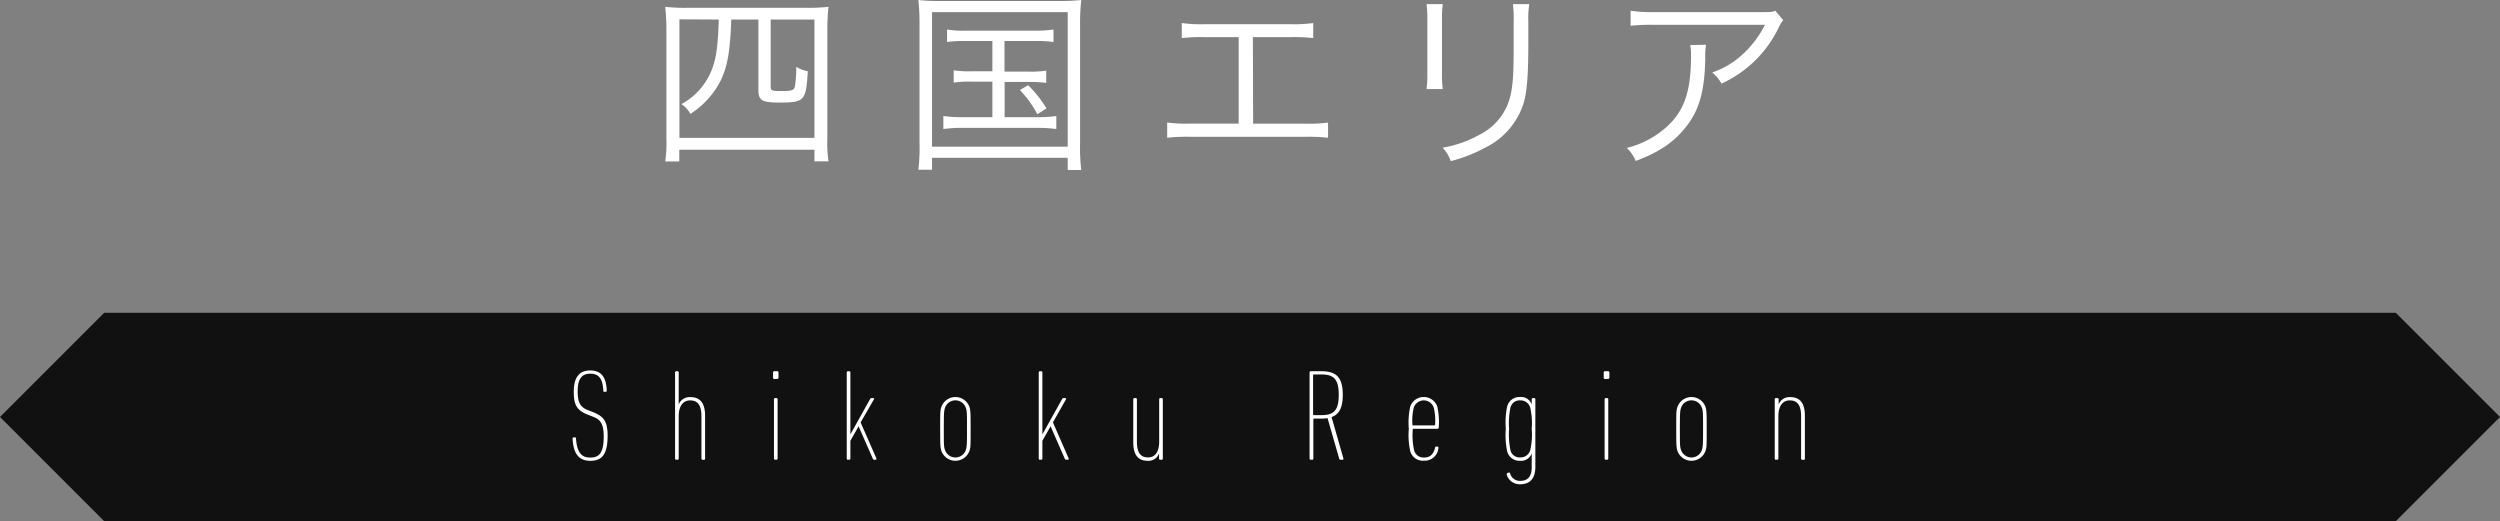 <svg xmlns="http://www.w3.org/2000/svg" width="384" height="80.05" viewBox="0 0 384 80.05"><rect x="0" y="0" width="384" height="80.05" fill="#808080" stroke="none"/><title>works-sec01-ttl-shikoku</title><g id="a4df6a1e-b985-49dc-9ca2-d8cea76e1f77" data-name="レイヤー 2"><g id="b1cd7bef-15a5-41b6-8cca-794e61620895" data-name="レイヤー 1"><polygon points="368 80.05 16 80.05 0 64.05 16 48.05 368 48.05 384 64.05 368 80.05" fill="#111"/><path d="M90.67,70.78c-1.76,0-2.6-1.1-2.72-3.38,0-.12,0-.18.14-.22l.16,0a.16.16,0,0,1,.22.16c.16,2.22.88,2.94,2.2,2.94s2.06-.64,2.06-3.24c0-1.84-.46-2.58-1.56-3l-.82-.32c-1.76-.68-2.22-1.52-2.22-3.54,0-2.24.86-3.28,2.52-3.28s2.48,1,2.54,3.06c0,.12,0,.18-.14.22l-.16,0a.16.16,0,0,1-.22-.16c-.08-1.82-.68-2.62-2-2.62s-1.94.8-1.94,2.72c0,1.74.44,2.44,1.58,2.88l.82.32c1.66.66,2.2,1.48,2.2,3.64C93.31,69.82,92.47,70.78,90.67,70.78Z" fill="#fff"/><path d="M107.94,70.62a.19.19,0,0,1-.2-.2V63.94c0-1.6-.5-2.44-1.74-2.44-1,0-1.75.76-1.75,2.44v6.48a.19.19,0,0,1-.2.2h-.16a.19.19,0,0,1-.2-.2V57.22a.19.19,0,0,1,.2-.2h.16a.19.19,0,0,1,.2.2v4.9h0A1.8,1.8,0,0,1,106.08,61c1.52,0,2.22,1,2.22,2.84v6.6a.19.19,0,0,1-.2.2Z" fill="#fff"/><path d="M118.94,58.22a.19.19,0,0,1-.2-.2v-.8a.19.19,0,0,1,.2-.2h.44a.19.19,0,0,1,.2.2V58a.19.19,0,0,1-.2.2Zm.14,12.4a.19.19,0,0,1-.2-.2V61.34a.19.19,0,0,1,.2-.2h.16a.19.19,0,0,1,.2.2v9.08a.19.19,0,0,1-.2.2Z" fill="#fff"/><path d="M134.33,70.62a.27.27,0,0,1-.28-.2l-2.17-4.94-1.26,2.22v2.72a.19.19,0,0,1-.2.2h-.16a.19.19,0,0,1-.2-.2V57.22a.19.19,0,0,1,.2-.2h.16a.19.19,0,0,1,.2.2v9.5l3-5.38a.3.3,0,0,1,.28-.2h.22a.13.13,0,0,1,.12.2l-2.05,3.54,2.43,5.54c0,.12,0,.2-.16.2Z" fill="#fff"/><path d="M144.61,69.3c-.18-.56-.2-.86-.2-3.42s0-2.86.2-3.42a2.29,2.29,0,0,1,4.28,0c.18.56.2.86.2,3.42s0,2.86-.2,3.42a2.29,2.29,0,0,1-4.28,0Zm3.74-.18c.16-.5.18-.84.18-3.24s0-2.74-.18-3.24a1.69,1.69,0,0,0-3.2,0c-.16.5-.18.84-.18,3.24s0,2.74.18,3.24a1.69,1.69,0,0,0,3.2,0Z" fill="#fff"/><path d="M163.81,70.62a.28.28,0,0,1-.28-.2l-2.16-4.94-1.26,2.22v2.72a.19.19,0,0,1-.2.2h-.16a.19.19,0,0,1-.2-.2V57.22a.19.19,0,0,1,.2-.2h.16a.19.19,0,0,1,.2.2v9.5l3-5.38a.3.3,0,0,1,.28-.2h.22a.13.13,0,0,1,.12.2l-2,3.54,2.42,5.54c0,.12,0,.2-.16.2Z" fill="#fff"/><path d="M178.23,70.62a.19.19,0,0,1-.2-.2v-.78h0a1.72,1.72,0,0,1-1.76,1.14c-1.52,0-2.2-1-2.2-2.84v-6.6a.19.19,0,0,1,.2-.2h.16a.19.19,0,0,1,.2.2v6.48c0,1.6.48,2.44,1.72,2.44,1,0,1.7-.76,1.7-2.44V61.34a.19.19,0,0,1,.2-.2h.16a.19.19,0,0,1,.2.2v9.08a.19.19,0,0,1-.2.2Z" fill="#fff"/><path d="M205.93,70.62a.2.2,0,0,1-.22-.14l-1.8-6.26a5.63,5.63,0,0,1-1,.08h-1.06a.11.11,0,0,0-.12.12v6a.19.19,0,0,1-.2.2h-.18a.19.19,0,0,1-.2-.2V57.22a.19.19,0,0,1,.2-.2h1.62c2.36,0,3.28,1,3.28,3.64,0,2-.58,3-1.72,3.4l1.82,6.36c0,.12,0,.2-.1.2Zm-.3-10c0-2.32-.74-3.1-2.6-3.1h-1.22a.11.11,0,0,0-.12.12v6a.11.11,0,0,0,.12.12H203C204.81,63.76,205.63,63.1,205.63,60.66Z" fill="#fff"/><path d="M216.61,69.3a11.64,11.64,0,0,1-.22-3.42,11.64,11.64,0,0,1,.22-3.42,2.2,2.2,0,0,1,4.16,0,10.54,10.54,0,0,1,.22,3.2.19.19,0,0,1-.2.2h-3.72A.11.11,0,0,0,217,66a10.78,10.78,0,0,0,.2,3.14,1.5,1.5,0,0,0,1.5,1.14c.94,0,1.46-.44,1.74-1.54,0-.14.12-.18.24-.14l.14,0c.1,0,.16.1.12.24a2.12,2.12,0,0,1-2.24,1.92A2,2,0,0,1,216.61,69.3Zm3.82-4.08a8.38,8.38,0,0,0-.2-2.58,1.61,1.61,0,0,0-3.08,0,8.38,8.38,0,0,0-.2,2.58.11.11,0,0,0,.12.12h3.24A.11.11,0,0,0,220.43,65.22Z" fill="#fff"/><path d="M231.43,72.9c0-.1,0-.2.1-.24l.16-.06a.17.17,0,0,1,.26.12,1.56,1.56,0,0,0,1.58,1.14c1.1,0,1.74-.64,1.74-2.08V69.64h0a1.73,1.73,0,0,1-1.78,1.14,1.94,1.94,0,0,1-2-1.5,12.22,12.22,0,0,1-.2-3.4,12.22,12.22,0,0,1,.2-3.4,1.94,1.94,0,0,1,2-1.5,1.73,1.73,0,0,1,1.78,1.14h0v-.78a.19.19,0,0,1,.2-.2h.16a.19.19,0,0,1,.2.2V71.72c0,1.8-.86,2.66-2.3,2.66A2.07,2.07,0,0,1,231.43,72.9Zm3.62-3.78a10.48,10.48,0,0,0,.22-3.24,10.48,10.48,0,0,0-.22-3.24,1.53,1.53,0,0,0-1.52-1.14A1.44,1.44,0,0,0,232,62.64a11.83,11.83,0,0,0-.2,3.24,11.83,11.83,0,0,0,.2,3.24,1.44,1.44,0,0,0,1.52,1.14A1.53,1.53,0,0,0,235.05,69.12Z" fill="#fff"/><path d="M246.53,58.22a.19.19,0,0,1-.2-.2v-.8a.19.19,0,0,1,.2-.2H247a.19.19,0,0,1,.2.2V58a.19.19,0,0,1-.2.2Zm.14,12.4a.19.19,0,0,1-.2-.2V61.34a.19.19,0,0,1,.2-.2h.16a.19.19,0,0,1,.2.2v9.08a.19.19,0,0,1-.2.2Z" fill="#fff"/><path d="M257.67,69.3c-.18-.56-.2-.86-.2-3.42s0-2.86.2-3.42a2.29,2.29,0,0,1,4.28,0c.18.56.2.86.2,3.42s0,2.86-.2,3.42a2.29,2.29,0,0,1-4.28,0Zm3.74-.18c.16-.5.18-.84.18-3.24s0-2.74-.18-3.24a1.69,1.69,0,0,0-3.2,0c-.16.5-.18.84-.18,3.24s0,2.74.18,3.24a1.69,1.69,0,0,0,3.2,0Z" fill="#fff"/><path d="M276.85,70.62a.19.19,0,0,1-.2-.2V63.94c0-1.6-.5-2.44-1.75-2.44-1,0-1.74.76-1.74,2.44v6.48a.19.19,0,0,1-.2.2h-.16a.19.19,0,0,1-.2-.2V61.34a.19.19,0,0,1,.2-.2H273a.19.19,0,0,1,.2.2v.78h0A1.77,1.77,0,0,1,275,61c1.53,0,2.23,1,2.23,2.84v6.6a.19.19,0,0,1-.2.2Z" fill="#fff"/><path d="M102.36,4.74a33.35,33.35,0,0,0-.18-3.69,28.14,28.14,0,0,0,3.51.15h18a30.11,30.11,0,0,0,3.57-.15,31.85,31.85,0,0,0-.18,3.69V21.33a18.7,18.7,0,0,0,.18,3.45H125.1V23H104.34v1.8h-2.16a19.88,19.88,0,0,0,.18-3.51Zm2-1.77V21.18H125.1V3h-6.72v10.2c0,.75.06.78,1.83.78,1.44,0,1.74-.12,1.89-.72a19.28,19.28,0,0,0,.21-3,5,5,0,0,0,1.77.69c-.27,4.53-.51,4.8-4.32,4.8-2.76,0-3.27-.3-3.27-2V3h-4.17c-.15,4.77-.57,7.17-1.59,9.3a13.12,13.12,0,0,1-4.68,5.19,4.4,4.4,0,0,0-1.38-1.5,10.27,10.27,0,0,0,4.5-4.89c.81-1.86,1.11-3.81,1.23-8.1Z" fill="#fff"/><path d="M141.24,3.69A34.53,34.53,0,0,0,141.06,0a27.56,27.56,0,0,0,3.51.15h17.94A30.11,30.11,0,0,0,166.08,0a31.85,31.85,0,0,0-.18,3.69V22a29.37,29.37,0,0,0,.18,4.11H164V24.24H143.16v1.83h-2.1a29.07,29.07,0,0,0,.18-4.11Zm1.92,18.84H164V1.86H143.16ZM148.29,6.3a18,18,0,0,0-2.82.15V4.53a14.57,14.57,0,0,0,2.82.18h10.59a18.35,18.35,0,0,0,2.94-.18V6.45a19.08,19.08,0,0,0-2.91-.15h-4.62V11H158a15.52,15.52,0,0,0,2.7-.15v1.89a16.17,16.17,0,0,0-2.7-.15h-3.69V18h5a20,20,0,0,0,2.94-.18v2a20.85,20.85,0,0,0-2.94-.18H147.9a21,21,0,0,0-3,.18v-2a20.13,20.13,0,0,0,3,.18h4.53V12.54h-3.21a16.57,16.57,0,0,0-2.73.15V10.8a15.7,15.7,0,0,0,2.73.15h3.21V6.3Zm9.63,6.78a18.52,18.52,0,0,1,2.82,3.57l-1.41.9a16.52,16.52,0,0,0-2.67-3.72Z" fill="#fff"/><path d="M192.48,19h8a21.59,21.59,0,0,0,3.51-.18v2.34a27.62,27.62,0,0,0-3.48-.15H182.73a27.38,27.38,0,0,0-3.45.15V18.81a21.39,21.39,0,0,0,3.48.18h7.5V5.7H185a27.33,27.33,0,0,0-3.48.15V3.54a21.81,21.81,0,0,0,3.51.18h13.17a21.81,21.81,0,0,0,3.51-.18V5.85a27.33,27.33,0,0,0-3.48-.15h-5.79Z" fill="#fff"/><path d="M221.61.63a16.39,16.39,0,0,0-.12,2.49v8.07a15.89,15.89,0,0,0,.12,2.49h-2.49a18.19,18.19,0,0,0,.12-2.52v-8a17.64,17.64,0,0,0-.12-2.52Zm13.29,0a13.39,13.39,0,0,0-.15,2.61V6.78c0,4.77-.21,7.41-.75,9.15a11.4,11.4,0,0,1-5.7,6.66,23.62,23.62,0,0,1-5.46,2.16,5.74,5.74,0,0,0-1.26-2.07,17.47,17.47,0,0,0,5.7-2,9,9,0,0,0,4.8-6.33c.33-1.71.42-3.09.42-7.65V3.27a16.68,16.68,0,0,0-.12-2.64Z" fill="#fff"/><path d="M262.05,6.87a10.88,10.88,0,0,0-.12,2.1c-.09,5-.93,8-3,10.56-1.83,2.31-4,3.81-7.68,5.19a5.87,5.87,0,0,0-1.38-2A14.1,14.1,0,0,0,255.39,20c3.18-2.55,4.35-5.61,4.35-11.46a7.92,7.92,0,0,0-.12-1.62ZM273.9,3.09a5.38,5.38,0,0,0-.72,1.2,18,18,0,0,1-8.76,8.55A5.89,5.89,0,0,0,263,11.13a13,13,0,0,0,4.74-2.85,15.92,15.92,0,0,0,3.36-4.47H254a29,29,0,0,0-3.54.15V1.65a22,22,0,0,0,3.57.21h16.11c2,0,2,0,2.55-.21Z" fill="#fff"/></g></g></svg>